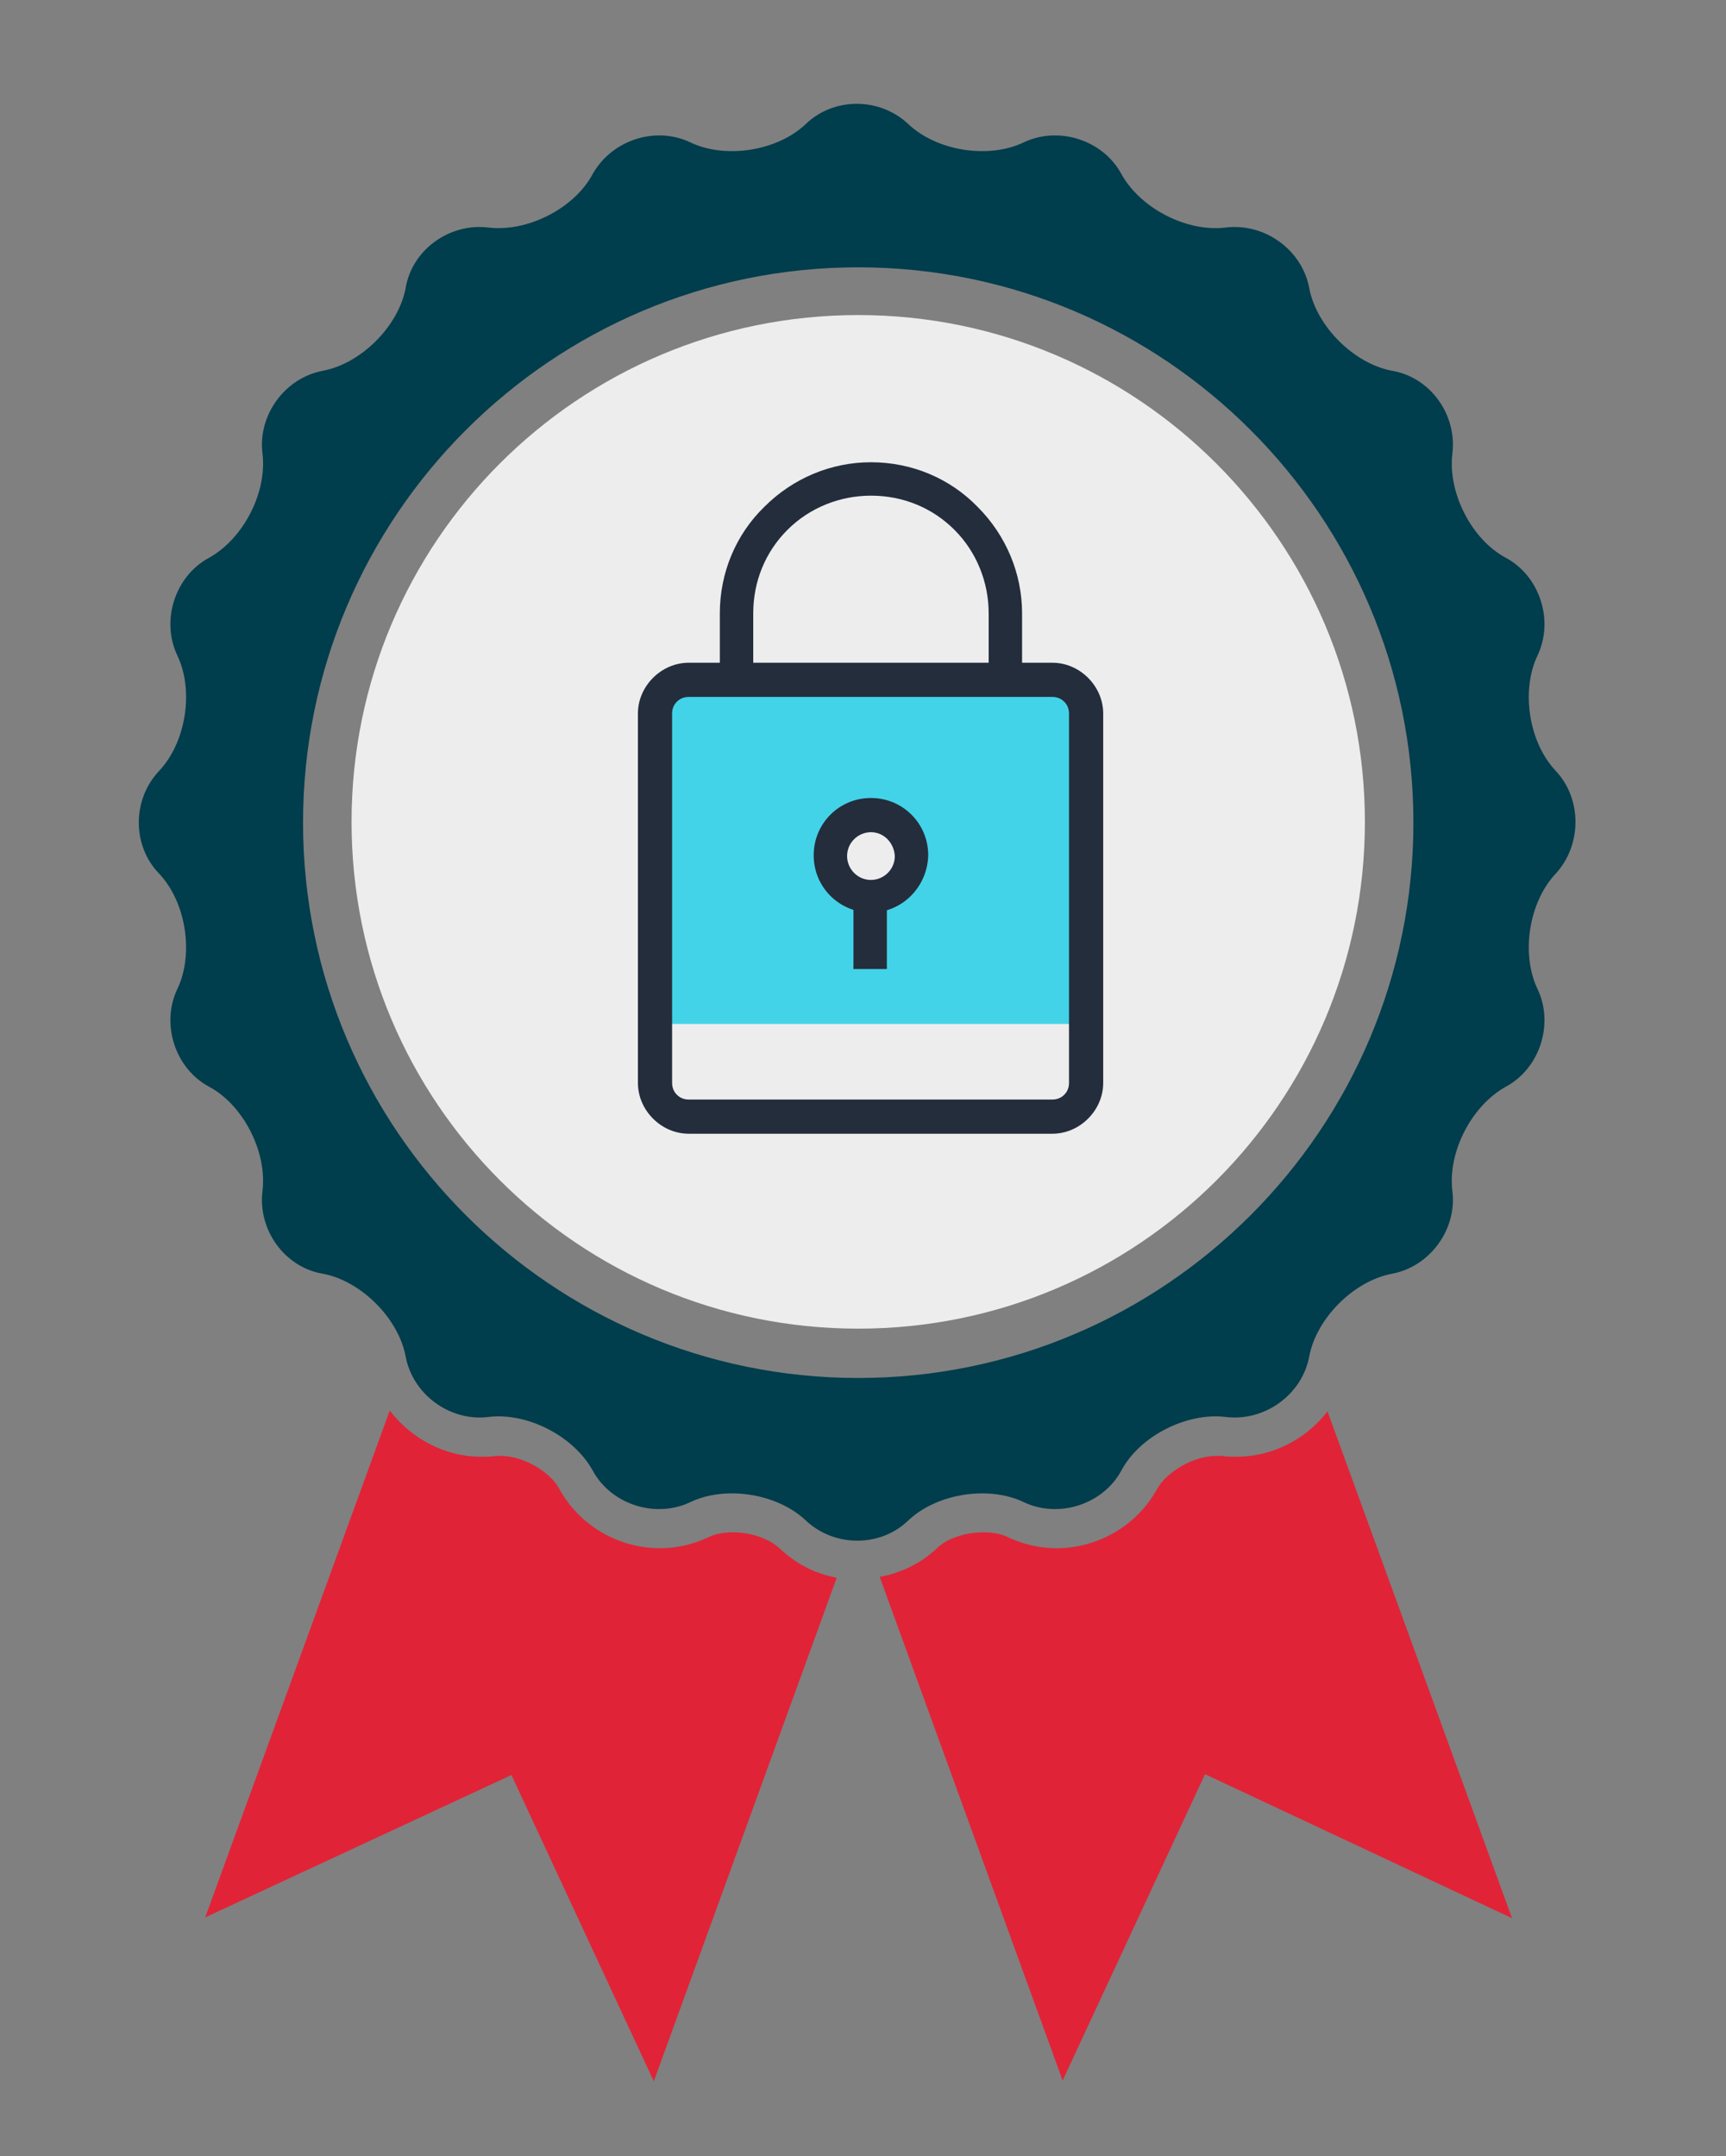 <?xml version="1.0" encoding="utf-8"?>
<!-- Generator: Adobe Illustrator 19.0.0, SVG Export Plug-In . SVG Version: 6.00 Build 0)  -->
<svg version="1.1" baseProfile="tiny" id="Capa_1" xmlns="http://www.w3.org/2000/svg" xmlns:xlink="http://www.w3.org/1999/xlink"
	 x="0px" y="0px" viewBox="-189 285.9 217 271" xml:space="preserve">
<rect x="-189" y="285.9" width="217" height="271" fill="#808080" stroke="none"/>
<g>
	<g>
		<path fill="#E12337" d="M-91,480.5c-1.3-1.2-3.6-2-5.8-2c-1.2,0-2.3,0.2-3.1,0.6c-1.9,0.9-4,1.4-6.1,1.4c-5.3,0-10.2-2.9-12.7-7.5
			c-1.2-2.2-4.6-4.1-7.3-4.1c-0.2,0-0.5,0-0.7,0c-0.6,0.1-1.2,0.1-1.8,0.1c-4.6,0-8.8-2.3-11.5-5.8l-23.2,63.7l38.5-17.9l17.9,38.5
			l23-63.3C-86.6,483.7-89,482.4-91,480.5"/>
		<path fill="#E12337" d="M-33.6,469c-0.6,0-1.2,0-1.8-0.1c-0.2,0-0.5,0-0.7,0c-2.8,0-6.1,1.9-7.4,4.1c-2.5,4.6-7.4,7.5-12.7,7.5
			c-2.1,0-4.2-0.5-6.1-1.4c-0.8-0.4-1.9-0.6-3.1-0.6c-2.3,0-4.6,0.8-5.8,2c-2,1.9-4.5,3.1-7.2,3.6l23,63.3l17.9-38.5L1.1,527
			l-23.2-63.7C-24.8,466.8-29,469-33.6,469"/>
		<path fill="#003D4D" d="M-81.1,459.1c-38.5,0-69.8-31.3-69.8-69.8c0-38.5,31.3-69.8,69.8-69.8c38.5,0,69.8,31.3,69.8,69.8
			C-11.3,427.8-42.6,459.1-81.1,459.1 M6.6,382.8c-3.4-3.6-4.4-10.1-2.3-14.5c2.1-4.4,0.3-10-4-12.3c-4.3-2.3-7.3-8.2-6.7-13.1
			c0.6-4.9-2.8-9.6-7.6-10.4c-4.8-0.9-9.5-5.6-10.4-10.4c-0.9-4.8-5.6-8.2-10.5-7.6c-4.9,0.6-10.7-2.4-13.1-6.7
			c-2.3-4.3-7.9-6.1-12.3-4c-4.4,2.1-10.9,1.1-14.5-2.3c-3.6-3.4-9.4-3.4-12.9,0c-3.6,3.4-10.1,4.4-14.5,2.3
			c-4.4-2.1-9.9-0.3-12.3,4c-2.3,4.3-8.2,7.3-13.1,6.7c-4.9-0.6-9.6,2.8-10.4,7.6c-0.9,4.8-5.6,9.5-10.4,10.4
			c-4.8,0.9-8.2,5.6-7.6,10.4c0.6,4.9-2.4,10.7-6.7,13.1c-4.3,2.3-6.1,7.9-4,12.3c2.1,4.4,1.1,10.9-2.3,14.5
			c-3.4,3.6-3.4,9.4,0,12.9c3.4,3.6,4.4,10.1,2.3,14.5c-2.1,4.4-0.3,10,4,12.3c4.3,2.3,7.3,8.2,6.7,13.1c-0.6,4.9,2.8,9.6,7.6,10.4
			c4.8,0.9,9.5,5.6,10.4,10.4c0.9,4.8,5.6,8.2,10.4,7.6c4.9-0.6,10.7,2.4,13.1,6.7c2.3,4.3,7.9,6.1,12.3,4
			c4.4-2.1,10.9-1.1,14.5,2.3c3.6,3.4,9.4,3.4,12.9,0c3.6-3.4,10.1-4.4,14.5-2.3c4.4,2.1,10,0.3,12.3-4c2.3-4.3,8.2-7.3,13.1-6.7
			c4.9,0.6,9.6-2.8,10.5-7.6c0.9-4.8,5.6-9.5,10.4-10.4c4.8-0.9,8.2-5.6,7.6-10.4c-0.6-4.9,2.4-10.7,6.7-13.1
			c4.3-2.3,6.1-7.9,4-12.3c-2.1-4.4-1.1-10.9,2.3-14.5C9.9,392.1,9.9,386.3,6.6,382.8"/>
		<path fill="#EDEDEE" d="M-81.1,325.5c-35.2,0-63.7,28.5-63.7,63.7c0,35.2,28.5,63.7,63.7,63.7c35.2,0,63.7-28.5,63.7-63.7
			C-17.4,354.1-45.9,325.5-81.1,325.5"/>
	</g>
	<g>
		<path fill-rule="evenodd" fill="#43D3E8" d="M-102.4,371.4c-1.1,0-2.2,0.4-3,1.2c-0.8,0.8-1.2,1.9-1.2,3v39h54.1v-39
			c0-1.1-0.4-2.2-1.2-3c-0.8-0.8-1.9-1.2-3-1.2H-102.4z M-79.5,398.5c-2.8,0-5.1-2.3-5.1-5.1c0-2.8,2.3-5.1,5.1-5.1
			c2.8,0,5.1,2.3,5.1,5.1C-74.5,396.2-76.7,398.5-79.5,398.5z"/>
		<path fill="#242D3C" d="M-56.7,428.4h-45.7c-1.7,0-3.3-0.7-4.5-1.9c-1.2-1.2-1.9-2.8-1.9-4.5v-46.4c0-1.7,0.7-3.3,1.9-4.5
			c1.2-1.2,2.8-1.9,4.5-1.9h45.7c1.7,0,3.3,0.7,4.5,1.9c1.2,1.2,1.9,2.8,1.9,4.5V422c0,1.7-0.7,3.3-1.9,4.5
			C-53.4,427.7-55,428.4-56.7,428.4z M-102.4,373.5c-0.6,0-1.1,0.2-1.5,0.6c-0.4,0.4-0.6,0.9-0.6,1.5V422c0,0.6,0.2,1.1,0.6,1.5
			c0.4,0.4,0.9,0.6,1.5,0.6h45.7c0.6,0,1.1-0.2,1.5-0.6c0.4-0.4,0.6-0.9,0.6-1.5v-46.4c0-0.6-0.2-1.1-0.6-1.5
			c-0.4-0.4-0.9-0.6-1.5-0.6H-102.4z"/>
		<path fill="#242D3C" d="M-60.5,371.4h-4.2V363c0-3.9-1.5-7.7-4.3-10.5c-2.8-2.8-6.5-4.3-10.5-4.3c-3.9,0-7.7,1.5-10.5,4.3
			c-2.8,2.8-4.3,6.5-4.3,10.5v8.4h-4.2V363c0-5.1,2-9.9,5.6-13.4c3.6-3.6,8.4-5.6,13.4-5.6c5.1,0,9.9,2,13.4,5.6
			c3.6,3.6,5.6,8.4,5.6,13.4V371.4z"/>
		<path fill="#242D3C" d="M-79.5,400.6c-4,0-7.2-3.2-7.2-7.2c0-4,3.2-7.2,7.2-7.2c4,0,7.2,3.2,7.2,7.2
			C-72.4,397.4-75.6,400.6-79.5,400.6z M-79.5,390.5c-1.6,0-3,1.3-3,3c0,1.6,1.3,3,3,3c1.6,0,3-1.3,3-3
			C-76.6,391.8-77.9,390.5-79.5,390.5z"/>
		<rect x="-81.7" y="398.5" fill="#242D3C" width="4.2" height="9.2"/>
	</g>
</g>
</svg>
